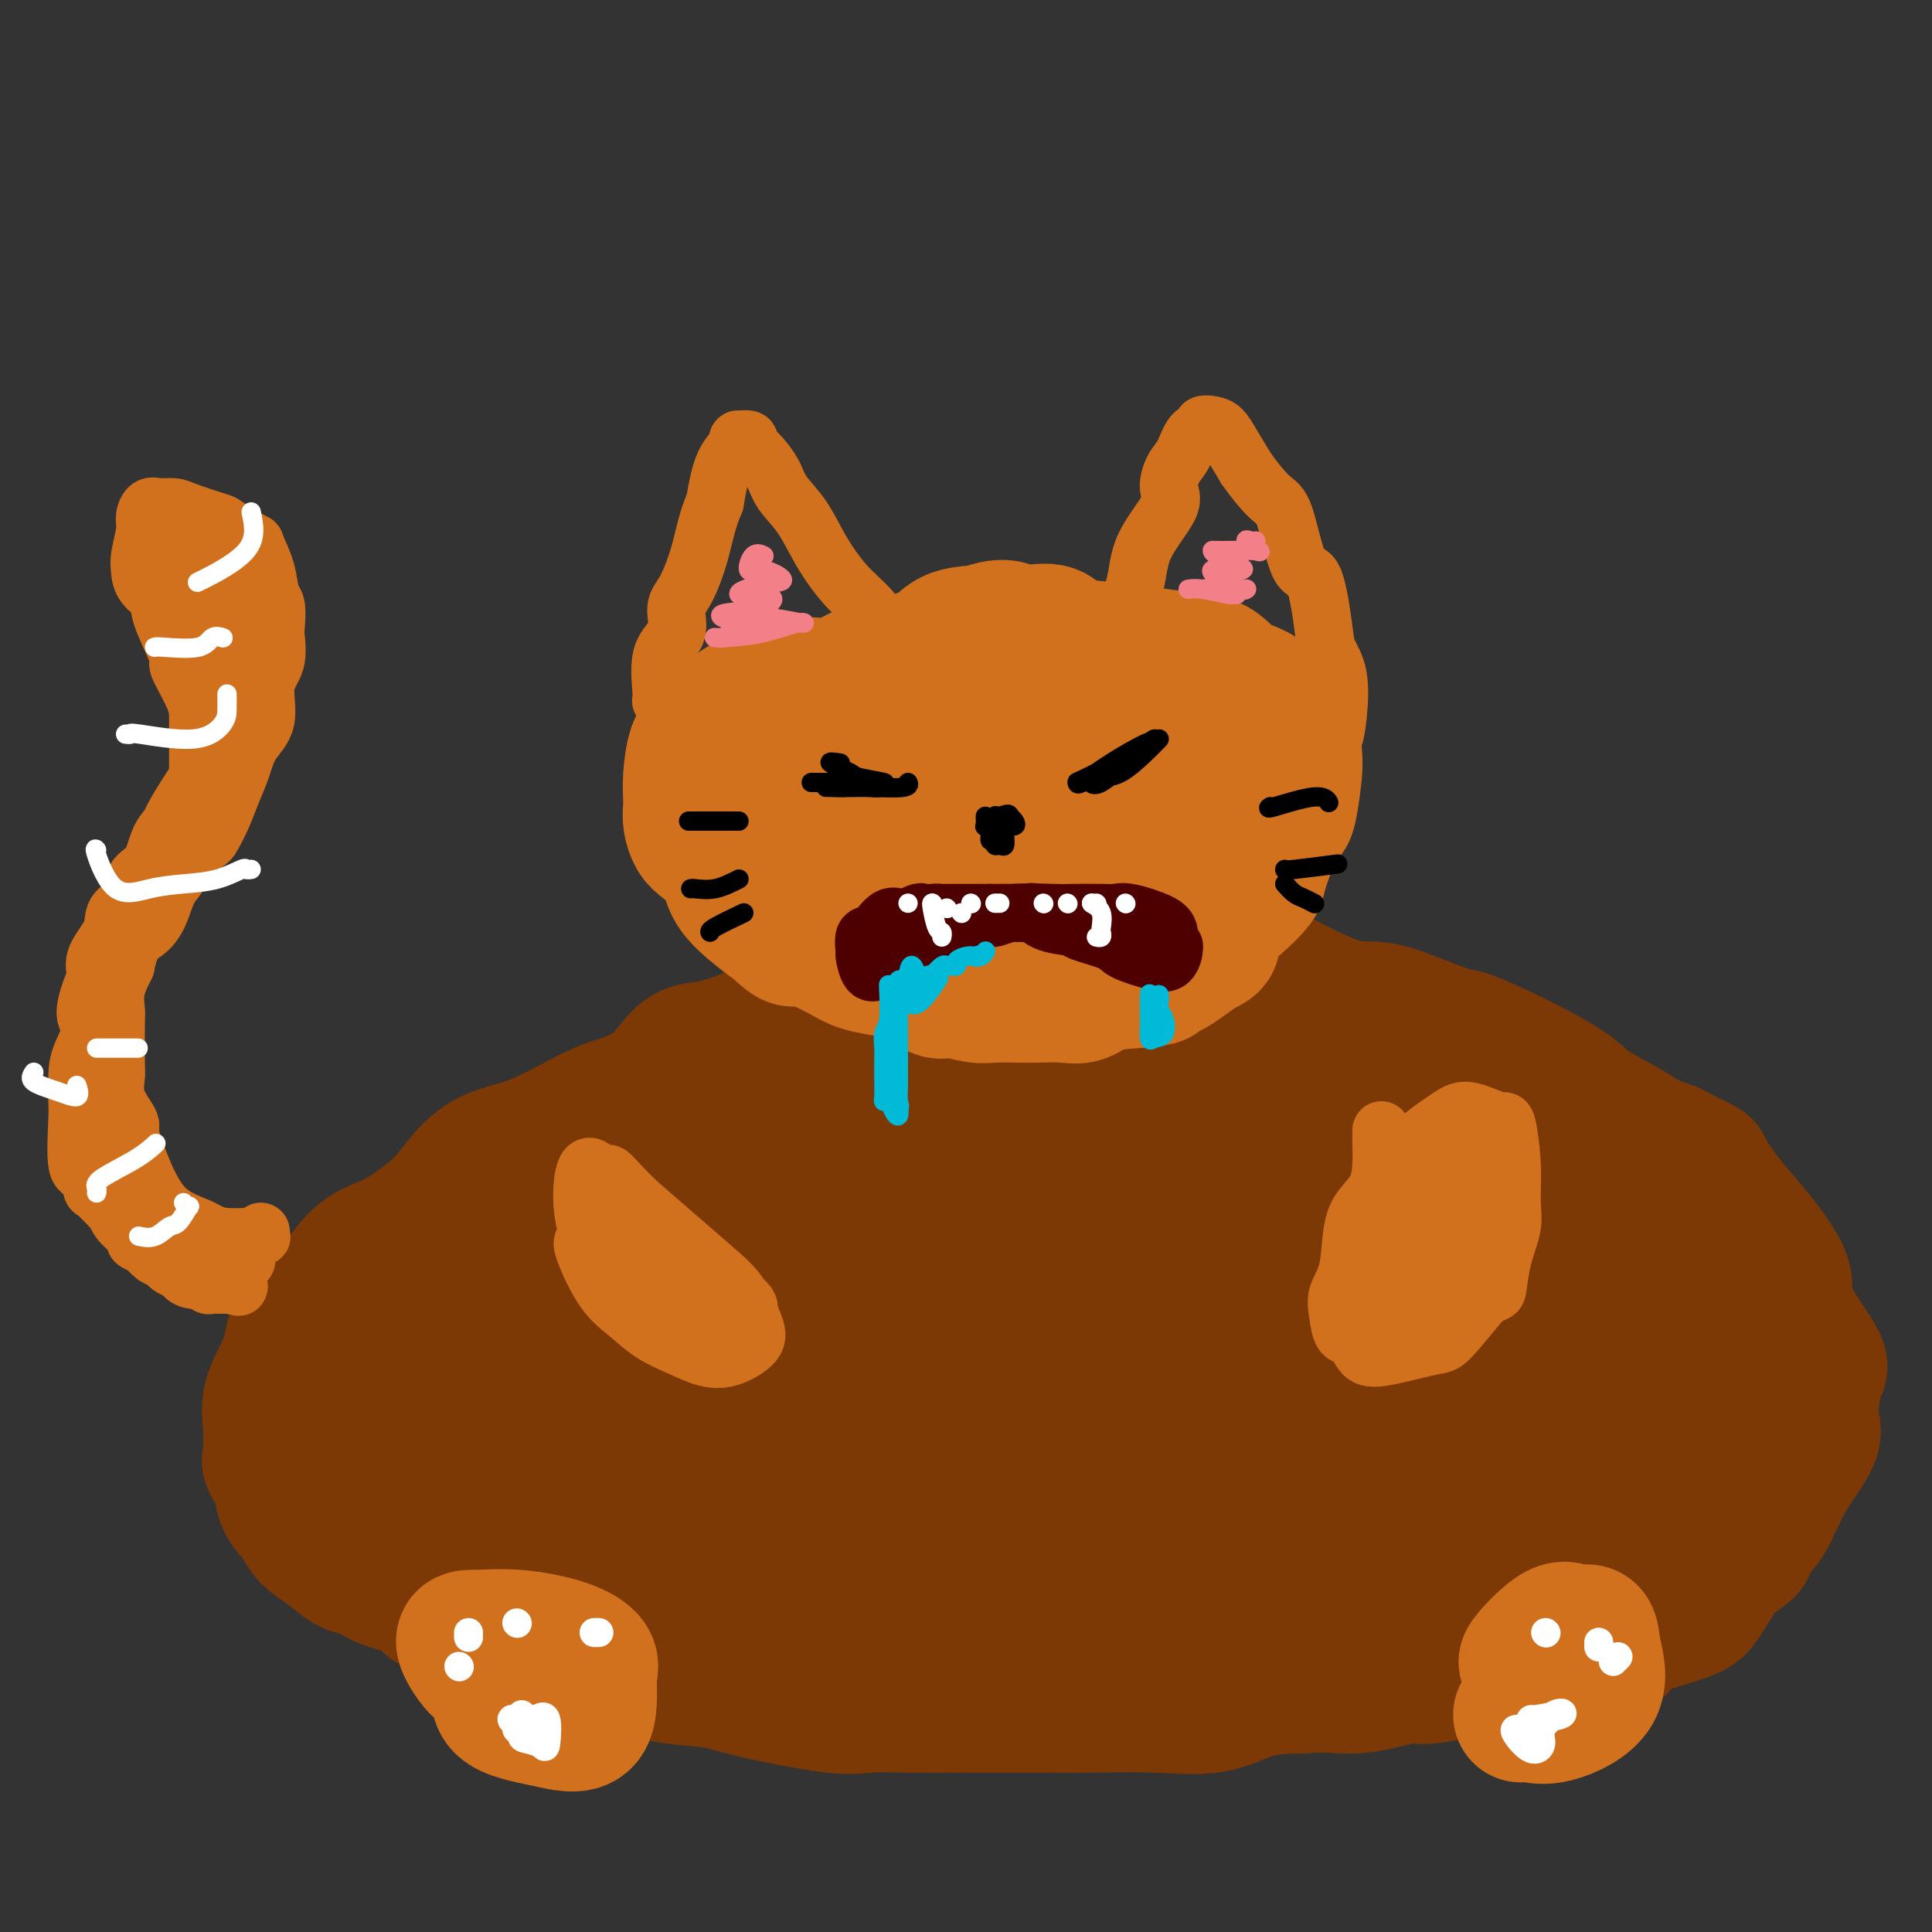 <svg viewBox='0 0 400 400' version='1.1' xmlns='http://www.w3.org/2000/svg' xmlns:xlink='http://www.w3.org/1999/xlink'><rect x="0" y="0" width="400" height="400" fill="#333333" stroke="none"/><g fill='none' stroke='rgb(124,56,5)' stroke-width='28' stroke-linecap='round' stroke-linejoin='round'><path d='M171,211c-0.297,0.061 -0.594,0.122 -1,0c-0.406,-0.122 -0.920,-0.427 -2,0c-1.080,0.427 -2.726,1.585 -4,2c-1.274,0.415 -2.177,0.086 -4,1c-1.823,0.914 -4.567,3.072 -6,4c-1.433,0.928 -1.555,0.627 -3,1c-1.445,0.373 -4.211,1.421 -6,3c-1.789,1.579 -2.599,3.689 -4,5c-1.401,1.311 -3.393,1.822 -5,3c-1.607,1.178 -2.828,3.025 -4,5c-1.172,1.975 -2.295,4.080 -4,6c-1.705,1.920 -3.992,3.654 -6,5c-2.008,1.346 -3.737,2.303 -5,3c-1.263,0.697 -2.060,1.135 -3,2c-0.940,0.865 -2.022,2.156 -3,3c-0.978,0.844 -1.851,1.241 -3,2c-1.149,0.759 -2.575,1.879 -4,3'/><path d='M104,259c-4.539,3.604 -3.885,3.613 -4,4c-0.115,0.387 -0.998,1.153 -2,2c-1.002,0.847 -2.124,1.776 -3,3c-0.876,1.224 -1.505,2.744 -2,4c-0.495,1.256 -0.854,2.249 -2,4c-1.146,1.751 -3.078,4.260 -4,6c-0.922,1.740 -0.836,2.711 -1,4c-0.164,1.289 -0.580,2.895 -1,4c-0.420,1.105 -0.845,1.707 -1,3c-0.155,1.293 -0.042,3.276 0,5c0.042,1.724 0.011,3.188 0,4c-0.011,0.812 -0.003,0.970 0,2c0.003,1.030 0.001,2.931 0,5c-0.001,2.069 -0.000,4.305 0,6c0.000,1.695 0.000,2.847 0,4'/><path d='M84,319c-0.593,5.881 -0.576,2.084 0,1c0.576,-1.084 1.713,0.546 2,2c0.287,1.454 -0.274,2.732 0,3c0.274,0.268 1.384,-0.476 2,0c0.616,0.476 0.737,2.170 2,3c1.263,0.830 3.666,0.796 5,1c1.334,0.204 1.599,0.647 2,1c0.401,0.353 0.938,0.618 2,1c1.062,0.382 2.650,0.883 4,1c1.350,0.117 2.463,-0.151 4,0c1.537,0.151 3.498,0.720 6,2c2.502,1.280 5.543,3.271 8,4c2.457,0.729 4.329,0.195 7,0c2.671,-0.195 6.142,-0.053 9,0c2.858,0.053 5.102,0.015 8,0c2.898,-0.015 6.449,-0.008 10,0'/><path d='M155,338c6.547,0.006 5.914,0.022 8,0c2.086,-0.022 6.890,-0.083 11,0c4.110,0.083 7.526,0.310 12,0c4.474,-0.310 10.005,-1.155 15,-1c4.995,0.155 9.455,1.312 16,1c6.545,-0.312 15.174,-2.091 20,-3c4.826,-0.909 5.850,-0.947 8,-1c2.150,-0.053 5.427,-0.119 8,0c2.573,0.119 4.442,0.424 9,0c4.558,-0.424 11.804,-1.576 16,-2c4.196,-0.424 5.342,-0.121 7,0c1.658,0.121 3.829,0.061 6,0'/><path d='M291,332c11.996,-0.806 4.986,0.178 5,0c0.014,-0.178 7.052,-1.519 11,-2c3.948,-0.481 4.806,-0.102 6,0c1.194,0.102 2.722,-0.075 4,0c1.278,0.075 2.304,0.400 5,0c2.696,-0.400 7.062,-1.526 11,-2c3.938,-0.474 7.446,-0.295 9,0c1.554,0.295 1.152,0.706 3,0c1.848,-0.706 5.945,-2.528 8,-3c2.055,-0.472 2.067,0.405 3,0c0.933,-0.405 2.788,-2.091 4,-3c1.212,-0.909 1.781,-1.039 2,-2c0.219,-0.961 0.090,-2.752 0,-4c-0.090,-1.248 -0.140,-1.951 0,-4c0.140,-2.049 0.468,-5.442 1,-8c0.532,-2.558 1.266,-4.279 2,-6'/><path d='M365,298c0.435,-4.059 0.024,-3.205 0,-4c-0.024,-0.795 0.340,-3.238 0,-5c-0.340,-1.762 -1.382,-2.843 -2,-4c-0.618,-1.157 -0.811,-2.390 -1,-4c-0.189,-1.610 -0.374,-3.595 -1,-5c-0.626,-1.405 -1.694,-2.228 -3,-4c-1.306,-1.772 -2.851,-4.493 -4,-6c-1.149,-1.507 -1.902,-1.799 -2,-3c-0.098,-1.201 0.460,-3.312 -1,-5c-1.460,-1.688 -4.937,-2.953 -7,-5c-2.063,-2.047 -2.713,-4.877 -4,-6c-1.287,-1.123 -3.211,-0.538 -5,-1c-1.789,-0.462 -3.443,-1.971 -4,-3c-0.557,-1.029 -0.016,-1.580 -1,-2c-0.984,-0.420 -3.492,-0.710 -6,-1'/><path d='M324,240c-3.023,-1.401 -2.581,-1.402 -3,-2c-0.419,-0.598 -1.700,-1.791 -3,-2c-1.300,-0.209 -2.619,0.568 -5,0c-2.381,-0.568 -5.824,-2.479 -7,-3c-1.176,-0.521 -0.085,0.348 -2,0c-1.915,-0.348 -6.836,-1.913 -9,-3c-2.164,-1.087 -1.570,-1.695 -2,-2c-0.430,-0.305 -1.884,-0.305 -4,-1c-2.116,-0.695 -4.896,-2.084 -7,-3c-2.104,-0.916 -3.533,-1.359 -5,-2c-1.467,-0.641 -2.972,-1.480 -5,-3c-2.028,-1.520 -4.579,-3.720 -7,-6c-2.421,-2.280 -4.710,-4.640 -7,-7'/><path d='M258,206c-4.723,-3.474 -7.029,-4.160 -10,-6c-2.971,-1.840 -6.606,-4.833 -9,-6c-2.394,-1.167 -3.546,-0.509 -5,-1c-1.454,-0.491 -3.212,-2.132 -5,-3c-1.788,-0.868 -3.608,-0.965 -5,-1c-1.392,-0.035 -2.356,-0.010 -4,0c-1.644,0.010 -3.967,0.003 -6,0c-2.033,-0.003 -3.774,-0.004 -5,0c-1.226,0.004 -1.936,0.012 -3,0c-1.064,-0.012 -2.481,-0.044 -4,0c-1.519,0.044 -3.140,0.166 -5,0c-1.860,-0.166 -3.960,-0.619 -6,0c-2.040,0.619 -4.020,2.309 -6,4'/><path d='M185,193c-1.823,1.502 -3.382,3.256 -5,5c-1.618,1.744 -3.295,3.477 -5,5c-1.705,1.523 -3.439,2.836 -5,4c-1.561,1.164 -2.950,2.179 -5,3c-2.050,0.821 -4.763,1.449 -6,2c-1.237,0.551 -0.999,1.024 -3,2c-2.001,0.976 -6.243,2.456 -9,3c-2.757,0.544 -4.031,0.153 -6,2c-1.969,1.847 -4.632,5.932 -8,10c-3.368,4.068 -7.440,8.117 -10,10c-2.560,1.883 -3.609,1.598 -5,3c-1.391,1.402 -3.126,4.489 -5,7c-1.874,2.511 -3.889,4.445 -6,7c-2.111,2.555 -4.317,5.730 -6,7c-1.683,1.270 -2.841,0.635 -4,0'/><path d='M97,263c-1.728,1.995 -4.048,6.984 -6,10c-1.952,3.016 -3.535,4.059 -5,5c-1.465,0.941 -2.810,1.780 -4,3c-1.190,1.220 -2.224,2.820 -3,5c-0.776,2.180 -1.294,4.938 -2,6c-0.706,1.062 -1.601,0.426 -3,3c-1.399,2.574 -3.303,8.358 -1,14c2.303,5.642 8.813,11.141 13,14c4.187,2.859 6.050,3.077 8,4c1.950,0.923 3.986,2.549 6,4c2.014,1.451 4.007,2.725 6,4'/><path d='M106,335c4.124,2.218 4.434,1.762 8,3c3.566,1.238 10.389,4.171 15,6c4.611,1.829 7.011,2.553 10,3c2.989,0.447 6.569,0.617 9,1c2.431,0.383 3.714,0.978 8,2c4.286,1.022 11.574,2.470 16,3c4.426,0.530 5.990,0.142 8,0c2.010,-0.142 4.465,-0.039 8,0c3.535,0.039 8.151,0.013 13,0c4.849,-0.013 9.931,-0.014 14,0c4.069,0.014 7.126,0.042 11,0c3.874,-0.042 8.564,-0.156 13,0c4.436,0.156 8.617,0.580 12,0c3.383,-0.580 5.966,-2.166 9,-3c3.034,-0.834 6.517,-0.917 10,-1'/><path d='M270,349c4.860,-0.489 7.510,0.290 11,0c3.490,-0.290 7.819,-1.649 10,-2c2.181,-0.351 2.214,0.304 5,0c2.786,-0.304 8.324,-1.569 12,-2c3.676,-0.431 5.488,-0.030 8,0c2.512,0.030 5.723,-0.312 8,-1c2.277,-0.688 3.618,-1.721 5,-2c1.382,-0.279 2.804,0.195 4,0c1.196,-0.195 2.165,-1.060 3,-2c0.835,-0.940 1.535,-1.954 4,-3c2.465,-1.046 6.694,-2.123 9,-3c2.306,-0.877 2.690,-1.555 3,-2c0.310,-0.445 0.545,-0.658 2,-3c1.455,-2.342 4.130,-6.812 5,-11c0.870,-4.188 -0.065,-8.094 -1,-12'/><path d='M358,306c0.142,-3.395 0.999,-5.881 1,-8c0.001,-2.119 -0.852,-3.870 -2,-6c-1.148,-2.130 -2.591,-4.639 -4,-7c-1.409,-2.361 -2.783,-4.573 -5,-7c-2.217,-2.427 -5.277,-5.069 -8,-8c-2.723,-2.931 -5.109,-6.149 -9,-9c-3.891,-2.851 -9.286,-5.333 -14,-7c-4.714,-1.667 -8.747,-2.520 -11,-3c-2.253,-0.480 -2.726,-0.588 -5,-2c-2.274,-1.412 -6.349,-4.127 -10,-6c-3.651,-1.873 -6.879,-2.905 -10,-4c-3.121,-1.095 -6.136,-2.252 -9,-3c-2.864,-0.748 -5.579,-1.086 -9,-3c-3.421,-1.914 -7.549,-5.404 -11,-8c-3.451,-2.596 -6.226,-4.298 -9,-6'/><path d='M243,219c-4.800,-3.012 -6.801,-3.543 -8,-4c-1.199,-0.457 -1.596,-0.839 -4,-1c-2.404,-0.161 -6.813,-0.101 -10,0c-3.187,0.101 -5.150,0.243 -7,0c-1.850,-0.243 -3.585,-0.870 -8,1c-4.415,1.870 -11.510,6.238 -16,9c-4.490,2.762 -6.376,3.920 -8,5c-1.624,1.080 -2.986,2.083 -8,7c-5.014,4.917 -13.680,13.750 -19,19c-5.320,5.250 -7.293,6.918 -11,8c-3.707,1.082 -9.148,1.579 -13,3c-3.852,1.421 -6.114,3.767 -9,6c-2.886,2.233 -6.396,4.352 -9,7c-2.604,2.648 -4.302,5.824 -6,9'/><path d='M107,288c-2.937,3.661 -2.778,4.815 -3,6c-0.222,1.185 -0.825,2.402 -1,4c-0.175,1.598 0.079,3.576 0,5c-0.079,1.424 -0.490,2.293 0,4c0.490,1.707 1.882,4.253 8,6c6.118,1.747 16.961,2.695 25,3c8.039,0.305 13.275,-0.034 21,-1c7.725,-0.966 17.939,-2.558 28,-3c10.061,-0.442 19.968,0.267 27,0c7.032,-0.267 11.190,-1.508 17,-2c5.810,-0.492 13.272,-0.234 20,0c6.728,0.234 12.721,0.444 19,0c6.279,-0.444 12.844,-1.543 18,-2c5.156,-0.457 8.902,-0.274 15,-1c6.098,-0.726 14.549,-2.363 23,-4'/><path d='M324,303c11.632,-1.305 12.711,-1.068 15,-1c2.289,0.068 5.787,-0.032 8,0c2.213,0.032 3.139,0.198 4,0c0.861,-0.198 1.656,-0.758 2,-2c0.344,-1.242 0.236,-3.164 -1,-6c-1.236,-2.836 -3.598,-6.587 -6,-11c-2.402,-4.413 -4.842,-9.490 -8,-14c-3.158,-4.510 -7.035,-8.454 -10,-11c-2.965,-2.546 -5.018,-3.695 -11,-6c-5.982,-2.305 -15.893,-5.768 -25,-9c-9.107,-3.232 -17.411,-6.235 -25,-8c-7.589,-1.765 -14.462,-2.293 -22,-3c-7.538,-0.707 -15.742,-1.591 -21,-2c-5.258,-0.409 -7.569,-0.341 -11,0c-3.431,0.341 -7.980,0.955 -12,1c-4.020,0.045 -7.510,-0.477 -11,-1'/><path d='M190,230c-13.211,-0.866 -7.740,-0.530 -8,0c-0.260,0.530 -6.251,1.255 -10,3c-3.749,1.745 -5.256,4.509 -8,7c-2.744,2.491 -6.724,4.709 -11,8c-4.276,3.291 -8.849,7.654 -12,11c-3.151,3.346 -4.879,5.675 -6,8c-1.121,2.325 -1.636,4.645 -2,7c-0.364,2.355 -0.579,4.745 -1,7c-0.421,2.255 -1.049,4.376 -2,6c-0.951,1.624 -2.224,2.750 -3,4c-0.776,1.250 -1.053,2.625 0,3c1.053,0.375 3.437,-0.250 4,0c0.563,0.250 -0.694,1.376 2,2c2.694,0.624 9.341,0.745 18,0c8.659,-0.745 19.331,-2.356 31,-3c11.669,-0.644 24.334,-0.322 37,0'/><path d='M219,293c17.749,-0.366 16.120,-0.783 23,-2c6.880,-1.217 22.269,-3.236 34,-4c11.731,-0.764 19.805,-0.273 25,0c5.195,0.273 7.512,0.326 10,0c2.488,-0.326 5.147,-1.033 8,-2c2.853,-0.967 5.900,-2.195 7,-3c1.100,-0.805 0.252,-1.187 0,-2c-0.252,-0.813 0.093,-2.058 0,-4c-0.093,-1.942 -0.622,-4.582 -6,-6c-5.378,-1.418 -15.605,-1.614 -26,-3c-10.395,-1.386 -20.960,-3.963 -36,-6c-15.040,-2.037 -34.557,-3.536 -47,-2c-12.443,1.536 -17.812,6.106 -23,9c-5.188,2.894 -10.197,4.113 -16,6c-5.803,1.887 -12.402,4.444 -19,7'/><path d='M153,281c-11.383,3.842 -10.840,2.449 -11,2c-0.160,-0.449 -1.024,0.048 -2,0c-0.976,-0.048 -2.064,-0.641 -4,0c-1.936,0.641 -4.719,2.515 3,-1c7.719,-3.515 25.941,-12.418 35,-17c9.059,-4.582 8.954,-4.843 20,-4c11.046,0.843 33.241,2.789 45,7c11.759,4.211 13.082,10.686 14,13c0.918,2.314 1.431,0.465 3,0c1.569,-0.465 4.194,0.453 3,0c-1.194,-0.453 -6.206,-2.276 -8,-3c-1.794,-0.724 -0.370,-0.350 -2,-1c-1.630,-0.650 -6.315,-2.325 -11,-4'/><path d='M238,273c-8.564,-1.564 -19.474,-1.474 -29,-3c-9.526,-1.526 -17.666,-4.670 -22,-6c-4.334,-1.330 -4.860,-0.848 -5,-2c-0.140,-1.152 0.106,-3.940 0,-7c-0.106,-3.060 -0.565,-6.393 6,-11c6.565,-4.607 20.155,-10.487 29,-12c8.845,-1.513 12.944,1.340 15,3c2.056,1.660 2.070,2.126 2,5c-0.070,2.874 -0.222,8.157 -1,12c-0.778,3.843 -2.181,6.247 -9,3c-6.819,-3.247 -19.054,-12.146 -26,-19c-6.946,-6.854 -8.604,-11.662 -9,-15c-0.396,-3.338 0.470,-5.206 3,-7c2.530,-1.794 6.723,-3.512 13,-2c6.277,1.512 14.639,6.256 23,11'/><path d='M228,223c4.036,4.609 2.624,10.632 2,14c-0.624,3.368 -0.462,4.080 -2,4c-1.538,-0.080 -4.776,-0.951 -9,-5c-4.224,-4.049 -9.433,-11.277 -12,-17c-2.567,-5.723 -2.492,-9.941 -2,-12c0.492,-2.059 1.400,-1.960 3,-5c1.600,-3.040 3.892,-9.221 5,-12c1.108,-2.779 1.034,-2.158 1,-2c-0.034,0.158 -0.026,-0.146 1,0c1.026,0.146 3.071,0.744 5,1c1.929,0.256 3.744,0.171 5,0c1.256,-0.171 1.955,-0.427 4,0c2.045,0.427 5.435,1.538 7,2c1.565,0.462 1.304,0.275 3,1c1.696,0.725 5.348,2.363 9,4'/><path d='M248,196c3.981,1.294 4.432,1.030 5,1c0.568,-0.030 1.252,0.173 3,1c1.748,0.827 4.561,2.279 6,3c1.439,0.721 1.506,0.712 4,2c2.494,1.288 7.416,3.873 11,5c3.584,1.127 5.832,0.795 8,1c2.168,0.205 4.258,0.946 7,2c2.742,1.054 6.138,2.420 8,3c1.862,0.580 2.192,0.374 4,1c1.808,0.626 5.094,2.083 9,4c3.906,1.917 8.431,4.296 11,6c2.569,1.704 3.184,2.735 5,4c1.816,1.265 4.835,2.764 7,4c2.165,1.236 3.476,2.210 5,3c1.524,0.790 3.262,1.395 5,2'/><path d='M346,238c7.890,4.159 6.616,3.057 7,4c0.384,0.943 2.426,3.931 4,6c1.574,2.069 2.678,3.220 5,6c2.322,2.780 5.861,7.188 7,10c1.139,2.812 -0.121,4.026 1,7c1.121,2.974 4.625,7.706 6,10c1.375,2.294 0.623,2.150 0,4c-0.623,1.850 -1.116,5.693 -1,8c0.116,2.307 0.841,3.079 0,5c-0.841,1.921 -3.250,4.990 -5,8c-1.750,3.010 -2.842,5.961 -4,8c-1.158,2.039 -2.383,3.165 -5,5c-2.617,1.835 -6.628,4.379 -9,6c-2.372,1.621 -3.106,2.320 -8,4c-4.894,1.680 -13.947,4.340 -23,7'/><path d='M321,336c-6.325,2.365 -10.637,4.777 -30,2c-19.363,-2.777 -53.777,-10.744 -72,-16c-18.223,-5.256 -20.256,-7.801 -22,-11c-1.744,-3.199 -3.200,-7.054 -4,-9c-0.800,-1.946 -0.943,-1.985 -1,-2c-0.057,-0.015 -0.029,-0.008 0,0'/><path d='M180,202c-1.046,0.058 -2.091,0.116 -3,0c-0.909,-0.116 -1.680,-0.406 -3,0c-1.320,0.406 -3.189,1.508 -6,4c-2.811,2.492 -6.563,6.373 -11,9c-4.437,2.627 -9.560,4.001 -14,6c-4.440,1.999 -8.196,4.623 -11,6c-2.804,1.377 -4.656,1.508 -8,3c-3.344,1.492 -8.179,4.346 -12,6c-3.821,1.654 -6.628,2.109 -9,3c-2.372,0.891 -4.311,2.217 -6,4c-1.689,1.783 -3.129,4.022 -5,6c-1.871,1.978 -4.171,3.695 -6,5c-1.829,1.305 -3.185,2.197 -5,3c-1.815,0.803 -4.090,1.515 -6,3c-1.910,1.485 -3.455,3.742 -5,6'/><path d='M70,266c-5.794,5.208 -3.781,4.728 -4,5c-0.219,0.272 -2.672,1.298 -4,3c-1.328,1.702 -1.532,4.082 -2,6c-0.468,1.918 -1.199,3.376 -2,5c-0.801,1.624 -1.671,3.414 -2,5c-0.329,1.586 -0.115,2.969 0,5c0.115,2.031 0.132,4.711 0,6c-0.132,1.289 -0.413,1.188 0,2c0.413,0.812 1.520,2.538 2,4c0.480,1.462 0.334,2.662 1,4c0.666,1.338 2.144,2.816 3,4c0.856,1.184 1.088,2.074 2,3c0.912,0.926 2.502,1.887 4,3c1.498,1.113 2.903,2.376 4,3c1.097,0.624 1.885,0.607 3,1c1.115,0.393 2.558,1.197 4,2'/><path d='M79,327c3.722,1.647 5.528,1.264 7,2c1.472,0.736 2.611,2.589 3,3c0.389,0.411 0.027,-0.621 3,0c2.973,0.621 9.280,2.895 12,4c2.720,1.105 1.853,1.042 5,2c3.147,0.958 10.307,2.937 14,3c3.693,0.063 3.917,-1.791 4,-3c0.083,-1.209 0.024,-1.774 0,-2c-0.024,-0.226 -0.012,-0.113 0,0'/></g>
<g fill='none' stroke='rgb(210,113,29)' stroke-width='28' stroke-linecap='round' stroke-linejoin='round'><path d='M171,142c-0.087,0.055 -0.174,0.110 -1,0c-0.826,-0.110 -2.391,-0.385 -4,0c-1.609,0.385 -3.261,1.430 -5,2c-1.739,0.570 -3.566,0.665 -5,1c-1.434,0.335 -2.475,0.909 -4,2c-1.525,1.091 -3.533,2.700 -5,4c-1.467,1.300 -2.394,2.290 -3,4c-0.606,1.710 -0.892,4.139 -1,6c-0.108,1.861 -0.039,3.155 0,4c0.039,0.845 0.049,1.243 0,2c-0.049,0.757 -0.157,1.874 0,3c0.157,1.126 0.579,2.262 1,3c0.421,0.738 0.839,1.079 2,2c1.161,0.921 3.064,2.422 4,4c0.936,1.578 0.906,3.233 2,5c1.094,1.767 3.313,3.648 5,5c1.687,1.352 2.844,2.176 4,3'/><path d='M161,192c3.378,3.373 3.323,2.306 4,2c0.677,-0.306 2.086,0.150 4,1c1.914,0.850 4.334,2.093 6,3c1.666,0.907 2.578,1.476 5,2c2.422,0.524 6.355,1.002 9,2c2.645,0.998 4.003,2.516 5,3c0.997,0.484 1.633,-0.066 3,0c1.367,0.066 3.464,0.749 5,1c1.536,0.251 2.511,0.069 4,0c1.489,-0.069 3.491,-0.025 5,0c1.509,0.025 2.526,0.032 4,0c1.474,-0.032 3.405,-0.101 5,0c1.595,0.101 2.852,0.373 4,0c1.148,-0.373 2.185,-1.392 4,-2c1.815,-0.608 4.407,-0.804 7,-1'/><path d='M235,203c7.150,-0.534 4.525,-0.868 4,-1c-0.525,-0.132 1.051,-0.061 3,-1c1.949,-0.939 4.270,-2.889 6,-4c1.730,-1.111 2.867,-1.384 3,-2c0.133,-0.616 -0.740,-1.576 0,-3c0.740,-1.424 3.091,-3.313 5,-5c1.909,-1.687 3.376,-3.171 4,-4c0.624,-0.829 0.406,-1.002 1,-3c0.594,-1.998 2.002,-5.821 3,-8c0.998,-2.179 1.587,-2.714 2,-3c0.413,-0.286 0.649,-0.322 1,-2c0.351,-1.678 0.816,-4.996 1,-7c0.184,-2.004 0.088,-2.693 0,-4c-0.088,-1.307 -0.168,-3.230 -1,-5c-0.832,-1.770 -2.416,-3.385 -4,-5'/><path d='M263,146c-1.925,-2.919 -4.238,-3.216 -6,-4c-1.762,-0.784 -2.972,-2.056 -4,-3c-1.028,-0.944 -1.875,-1.559 -4,-2c-2.125,-0.441 -5.528,-0.708 -8,-1c-2.472,-0.292 -4.013,-0.609 -7,-1c-2.987,-0.391 -7.421,-0.857 -11,-1c-3.579,-0.143 -6.302,0.037 -8,0c-1.698,-0.037 -2.370,-0.292 -5,0c-2.630,0.292 -7.219,1.132 -11,2c-3.781,0.868 -6.754,1.765 -9,2c-2.246,0.235 -3.765,-0.191 -6,0c-2.235,0.191 -5.187,1.000 -7,2c-1.813,1.000 -2.488,2.192 -4,4c-1.512,1.808 -3.861,4.231 -5,6c-1.139,1.769 -1.070,2.885 -1,4'/><path d='M167,154c-1.785,3.335 -1.246,4.671 -1,6c0.246,1.329 0.201,2.651 0,4c-0.201,1.349 -0.556,2.726 0,4c0.556,1.274 2.023,2.444 3,4c0.977,1.556 1.464,3.497 6,5c4.536,1.503 13.122,2.569 18,3c4.878,0.431 6.047,0.228 9,0c2.953,-0.228 7.688,-0.481 13,-1c5.312,-0.519 11.199,-1.305 15,-3c3.801,-1.695 5.516,-4.298 7,-6c1.484,-1.702 2.737,-2.503 4,-4c1.263,-1.497 2.537,-3.688 3,-6c0.463,-2.312 0.114,-4.743 0,-6c-0.114,-1.257 0.008,-1.338 0,-2c-0.008,-0.662 -0.145,-1.903 -3,-3c-2.855,-1.097 -8.427,-2.048 -14,-3'/><path d='M227,146c-4.127,-0.446 -7.446,-0.061 -11,0c-3.554,0.061 -7.343,-0.203 -10,0c-2.657,0.203 -4.181,0.874 -6,2c-1.819,1.126 -3.931,2.707 -6,5c-2.069,2.293 -4.093,5.296 -6,8c-1.907,2.704 -3.695,5.108 -2,6c1.695,0.892 6.873,0.272 12,0c5.127,-0.272 10.204,-0.196 13,-1c2.796,-0.804 3.311,-2.486 4,-4c0.689,-1.514 1.552,-2.858 2,-4c0.448,-1.142 0.483,-2.082 0,-3c-0.483,-0.918 -1.483,-1.815 -2,-2c-0.517,-0.185 -0.551,0.342 -2,0c-1.449,-0.342 -4.313,-1.554 -6,-2c-1.687,-0.446 -2.196,-0.128 -3,0c-0.804,0.128 -1.902,0.064 -3,0'/><path d='M201,151c-3.069,-0.370 -3.742,-0.294 -5,0c-1.258,0.294 -3.102,0.807 -4,1c-0.898,0.193 -0.850,0.066 -2,0c-1.150,-0.066 -3.498,-0.070 -5,0c-1.502,0.070 -2.158,0.215 -4,0c-1.842,-0.215 -4.870,-0.792 -6,-1c-1.130,-0.208 -0.361,-0.049 0,0c0.361,0.049 0.314,-0.011 0,-1c-0.314,-0.989 -0.895,-2.907 0,-4c0.895,-1.093 3.266,-1.361 5,-2c1.734,-0.639 2.832,-1.649 4,-3c1.168,-1.351 2.406,-3.042 4,-4c1.594,-0.958 3.545,-1.181 5,-2c1.455,-0.819 2.416,-2.234 4,-3c1.584,-0.766 3.792,-0.883 6,-1'/><path d='M203,131c5.755,-2.244 6.141,-0.353 8,0c1.859,0.353 5.189,-0.833 7,0c1.811,0.833 2.103,3.686 3,5c0.897,1.314 2.399,1.090 3,1c0.601,-0.090 0.300,-0.045 0,0'/></g>
<g fill='none' stroke='rgb(210,113,29)' stroke-width='12' stroke-linecap='round' stroke-linejoin='round'><path d='M185,131c-0.369,0.021 -0.738,0.041 -1,0c-0.262,-0.041 -0.418,-0.145 -1,-1c-0.582,-0.855 -1.592,-2.462 -3,-4c-1.408,-1.538 -3.216,-3.008 -5,-5c-1.784,-1.992 -3.545,-4.505 -5,-7c-1.455,-2.495 -2.604,-4.973 -4,-7c-1.396,-2.027 -3.037,-3.605 -4,-5c-0.963,-1.395 -1.246,-2.608 -2,-4c-0.754,-1.392 -1.978,-2.962 -3,-4c-1.022,-1.038 -1.840,-1.545 -2,-2c-0.160,-0.455 0.340,-0.859 0,-1c-0.340,-0.141 -1.519,-0.018 -2,0c-0.481,0.018 -0.263,-0.067 0,0c0.263,0.067 0.571,0.287 0,1c-0.571,0.713 -2.020,1.918 -3,4c-0.980,2.082 -1.490,5.041 -2,8'/><path d='M148,104c-1.616,3.683 -2.157,6.889 -3,10c-0.843,3.111 -1.987,6.127 -3,8c-1.013,1.873 -1.895,2.602 -2,4c-0.105,1.398 0.568,3.466 0,5c-0.568,1.534 -2.375,2.536 -3,5c-0.625,2.464 -0.066,6.391 0,8c0.066,1.609 -0.360,0.900 0,1c0.360,0.100 1.505,1.007 2,2c0.495,0.993 0.339,2.070 0,2c-0.339,-0.070 -0.860,-1.288 0,-2c0.860,-0.712 3.103,-0.918 4,-1c0.897,-0.082 0.449,-0.041 0,0'/><path d='M229,127c0.948,0.495 1.896,0.990 3,0c1.104,-0.990 2.365,-3.466 3,-6c0.635,-2.534 0.646,-5.128 2,-8c1.354,-2.872 4.053,-6.024 5,-8c0.947,-1.976 0.143,-2.777 0,-4c-0.143,-1.223 0.377,-2.867 1,-4c0.623,-1.133 1.350,-1.754 2,-3c0.650,-1.246 1.224,-3.117 2,-4c0.776,-0.883 1.754,-0.779 2,-1c0.246,-0.221 -0.241,-0.766 0,-1c0.241,-0.234 1.209,-0.155 2,0c0.791,0.155 1.405,0.388 2,1c0.595,0.612 1.170,1.603 2,3c0.830,1.397 1.915,3.198 3,5'/><path d='M258,97c1.762,2.514 3.666,4.798 5,6c1.334,1.202 2.096,1.321 3,4c0.904,2.679 1.948,7.917 3,10c1.052,2.083 2.111,1.010 3,3c0.889,1.990 1.609,7.042 2,10c0.391,2.958 0.455,3.821 1,5c0.545,1.179 1.572,2.673 2,5c0.428,2.327 0.258,5.485 0,8c-0.258,2.515 -0.605,4.385 -1,5c-0.395,0.615 -0.837,-0.027 -1,0c-0.163,0.027 -0.047,0.722 0,1c0.047,0.278 0.023,0.139 0,0'/><path d='M121,257c-0.331,0.064 -0.662,0.128 0,2c0.662,1.872 2.318,5.552 4,8c1.682,2.448 3.389,3.663 5,5c1.611,1.337 3.126,2.794 5,4c1.874,1.206 4.108,2.159 6,3c1.892,0.841 3.441,1.569 5,2c1.559,0.431 3.128,0.566 5,0c1.872,-0.566 4.046,-1.831 5,-3c0.954,-1.169 0.689,-2.241 0,-4c-0.689,-1.759 -1.801,-4.204 -3,-6c-1.199,-1.796 -2.485,-2.942 -6,-6c-3.515,-3.058 -9.257,-8.029 -15,-13'/><path d='M132,249c-4.530,-4.359 -5.355,-5.756 -6,-6c-0.645,-0.244 -1.108,0.667 -2,0c-0.892,-0.667 -2.211,-2.911 -3,0c-0.789,2.911 -1.049,10.975 3,17c4.049,6.025 12.406,10.009 16,12c3.594,1.991 2.425,1.990 3,2c0.575,0.010 2.895,0.031 4,0c1.105,-0.031 0.995,-0.116 1,0c0.005,0.116 0.126,0.432 -1,0c-1.126,-0.432 -3.498,-1.611 -6,-3c-2.502,-1.389 -5.135,-2.989 -7,-5c-1.865,-2.011 -2.961,-4.432 -4,-6c-1.039,-1.568 -2.019,-2.284 -3,-3'/><path d='M127,257c-3.164,-3.119 -1.073,-2.416 0,-2c1.073,0.416 1.128,0.543 4,2c2.872,1.457 8.561,4.242 14,7c5.439,2.758 10.630,5.489 10,7c-0.630,1.511 -7.080,1.803 -11,1c-3.920,-0.803 -5.310,-2.701 -7,-5c-1.690,-2.299 -3.679,-4.998 -5,-7c-1.321,-2.002 -1.973,-3.307 -3,-4c-1.027,-0.693 -2.430,-0.773 -3,-1c-0.570,-0.227 -0.306,-0.601 0,-1c0.306,-0.399 0.654,-0.822 1,-1c0.346,-0.178 0.691,-0.109 1,0c0.309,0.109 0.583,0.260 2,0c1.417,-0.260 3.976,-0.931 5,0c1.024,0.931 0.512,3.466 0,6'/><path d='M135,259c-1.404,1.608 -4.912,2.627 -7,2c-2.088,-0.627 -2.754,-2.900 -3,-4c-0.246,-1.100 -0.070,-1.029 0,-1c0.070,0.029 0.035,0.014 0,0'/><path d='M286,234c-0.010,0.941 -0.020,1.882 0,3c0.020,1.118 0.070,2.413 0,4c-0.070,1.587 -0.261,3.467 -1,5c-0.739,1.533 -2.027,2.719 -3,4c-0.973,1.281 -1.632,2.655 -2,5c-0.368,2.345 -0.447,5.659 -1,8c-0.553,2.341 -1.582,3.709 -2,5c-0.418,1.291 -0.224,2.506 0,4c0.224,1.494 0.479,3.269 1,4c0.521,0.731 1.308,0.418 2,1c0.692,0.582 1.289,2.058 2,3c0.711,0.942 1.536,1.349 4,1c2.464,-0.349 6.568,-1.454 9,-2c2.432,-0.546 3.193,-0.532 4,-1c0.807,-0.468 1.659,-1.420 3,-3c1.341,-1.580 3.170,-3.790 5,-6'/><path d='M307,269c2.508,-1.735 2.778,-1.072 3,-2c0.222,-0.928 0.396,-3.448 1,-6c0.604,-2.552 1.638,-5.137 2,-7c0.362,-1.863 0.054,-3.005 0,-5c-0.054,-1.995 0.148,-4.843 0,-8c-0.148,-3.157 -0.647,-6.625 -1,-8c-0.353,-1.375 -0.561,-0.659 -2,-1c-1.439,-0.341 -4.111,-1.741 -6,-2c-1.889,-0.259 -2.997,0.623 -5,2c-2.003,1.377 -4.901,3.251 -6,5c-1.099,1.749 -0.399,3.375 0,5c0.399,1.625 0.499,3.250 0,6c-0.499,2.750 -1.596,6.625 -2,10c-0.404,3.375 -0.115,6.250 0,8c0.115,1.750 0.058,2.375 0,3'/><path d='M291,269c-0.342,6.004 -0.198,5.012 0,5c0.198,-0.012 0.449,0.954 1,1c0.551,0.046 1.401,-0.828 3,-2c1.599,-1.172 3.945,-2.642 5,-8c1.055,-5.358 0.818,-14.605 1,-19c0.182,-4.395 0.781,-3.937 1,-4c0.219,-0.063 0.057,-0.646 0,-1c-0.057,-0.354 -0.011,-0.477 0,-1c0.011,-0.523 -0.015,-1.445 0,-2c0.015,-0.555 0.069,-0.744 0,-1c-0.069,-0.256 -0.262,-0.580 0,-1c0.262,-0.420 0.977,-0.937 2,0c1.023,0.937 2.352,3.329 3,5c0.648,1.671 0.614,2.620 0,6c-0.614,3.380 -1.807,9.190 -3,15'/><path d='M304,262c-1.323,4.430 -3.131,5.007 -5,6c-1.869,0.993 -3.798,2.404 -6,4c-2.202,1.596 -4.675,3.377 -6,4c-1.325,0.623 -1.500,0.086 -2,0c-0.500,-0.086 -1.325,0.278 -1,-5c0.325,-5.278 1.800,-16.199 5,-21c3.200,-4.801 8.125,-3.483 11,-4c2.875,-0.517 3.698,-2.871 4,-4c0.302,-1.129 0.081,-1.035 0,-1c-0.081,0.035 -0.023,0.010 0,0c0.023,-0.010 0.012,-0.005 0,0'/><path d='M54,255c-0.071,0.435 -0.142,0.869 0,1c0.142,0.131 0.498,-0.042 -1,0c-1.498,0.042 -4.850,0.299 -7,0c-2.150,-0.299 -3.097,-1.155 -5,-2c-1.903,-0.845 -4.760,-1.681 -7,-4c-2.240,-2.319 -3.862,-6.121 -5,-9c-1.138,-2.879 -1.794,-4.834 -2,-6c-0.206,-1.166 0.036,-1.542 0,-2c-0.036,-0.458 -0.349,-0.998 -1,-2c-0.651,-1.002 -1.638,-2.465 -2,-4c-0.362,-1.535 -0.098,-3.140 0,-4c0.098,-0.860 0.032,-0.973 0,-3c-0.032,-2.027 -0.029,-5.966 0,-8c0.029,-2.034 0.085,-2.163 0,-3c-0.085,-0.837 -0.310,-2.382 0,-4c0.310,-1.618 1.155,-3.309 2,-5'/><path d='M26,200c1.056,-5.589 2.695,-6.062 4,-7c1.305,-0.938 2.276,-2.342 3,-4c0.724,-1.658 1.201,-3.569 2,-5c0.799,-1.431 1.919,-2.380 2,-3c0.081,-0.620 -0.876,-0.909 0,-2c0.876,-1.091 3.586,-2.983 5,-4c1.414,-1.017 1.532,-1.160 2,-2c0.468,-0.840 1.286,-2.378 2,-4c0.714,-1.622 1.324,-3.329 2,-5c0.676,-1.671 1.418,-3.306 2,-5c0.582,-1.694 1.004,-3.449 2,-5c0.996,-1.551 2.566,-2.900 3,-5c0.434,-2.100 -0.268,-4.950 0,-7c0.268,-2.050 1.505,-3.300 2,-5c0.495,-1.700 0.247,-3.850 0,-6'/><path d='M57,131c0.363,-4.082 0.270,-5.287 0,-6c-0.270,-0.713 -0.718,-0.934 -1,-2c-0.282,-1.066 -0.400,-2.978 -1,-5c-0.600,-2.022 -1.684,-4.156 -2,-5c-0.316,-0.844 0.135,-0.398 -1,-1c-1.135,-0.602 -3.855,-2.252 -5,-3c-1.145,-0.748 -0.716,-0.594 -2,-1c-1.284,-0.406 -4.281,-1.371 -6,-2c-1.719,-0.629 -2.158,-0.922 -3,-1c-0.842,-0.078 -2.086,0.058 -3,0c-0.914,-0.058 -1.499,-0.311 -2,0c-0.501,0.311 -0.918,1.187 -1,2c-0.082,0.813 0.170,1.565 0,3c-0.170,1.435 -0.763,3.553 -1,5c-0.237,1.447 -0.119,2.224 0,3'/><path d='M29,118c0.002,3.058 2.008,4.201 3,5c0.992,0.799 0.970,1.252 1,2c0.030,0.748 0.113,1.790 1,4c0.887,2.210 2.577,5.589 3,7c0.423,1.411 -0.423,0.854 0,2c0.423,1.146 2.113,3.995 3,6c0.887,2.005 0.970,3.166 1,4c0.030,0.834 0.008,1.340 0,2c-0.008,0.660 -0.001,1.473 0,3c0.001,1.527 -0.003,3.768 0,5c0.003,1.232 0.015,1.454 0,2c-0.015,0.546 -0.055,1.414 0,2c0.055,0.586 0.207,0.888 0,1c-0.207,0.112 -0.773,0.032 -1,0c-0.227,-0.032 -0.113,-0.016 0,0'/><path d='M37,111c0.077,0.852 0.153,1.703 0,2c-0.153,0.297 -0.537,0.039 0,0c0.537,-0.039 1.994,0.141 3,1c1.006,0.859 1.563,2.396 2,4c0.437,1.604 0.756,3.273 1,5c0.244,1.727 0.413,3.511 1,5c0.587,1.489 1.593,2.683 2,4c0.407,1.317 0.215,2.758 0,4c-0.215,1.242 -0.454,2.286 0,3c0.454,0.714 1.601,1.097 2,2c0.399,0.903 0.052,2.325 0,4c-0.052,1.675 0.192,3.604 0,5c-0.192,1.396 -0.821,2.261 -1,3c-0.179,0.739 0.092,1.354 0,2c-0.092,0.646 -0.546,1.323 -1,2'/><path d='M46,157c-0.188,2.941 0.341,2.293 0,2c-0.341,-0.293 -1.553,-0.233 -2,-1c-0.447,-0.767 -0.128,-2.362 0,-3c0.128,-0.638 0.064,-0.319 0,0'/><path d='M44,123c0.413,-0.339 0.827,-0.679 1,-1c0.173,-0.321 0.106,-0.624 0,-1c-0.106,-0.376 -0.250,-0.825 0,-1c0.250,-0.175 0.894,-0.074 1,0c0.106,0.074 -0.325,0.123 0,0c0.325,-0.123 1.408,-0.418 2,0c0.592,0.418 0.695,1.549 1,2c0.305,0.451 0.813,0.223 1,1c0.187,0.777 0.052,2.557 0,4c-0.052,1.443 -0.021,2.547 0,4c0.021,1.453 0.031,3.256 0,4c-0.031,0.744 -0.102,0.429 0,1c0.102,0.571 0.378,2.029 0,4c-0.378,1.971 -1.409,4.454 -2,6c-0.591,1.546 -0.740,2.156 -1,3c-0.260,0.844 -0.630,1.922 -1,3'/><path d='M46,152c-0.948,5.281 -1.316,3.982 -2,4c-0.684,0.018 -1.682,1.353 -2,2c-0.318,0.647 0.046,0.606 0,1c-0.046,0.394 -0.502,1.223 -1,2c-0.498,0.777 -1.038,1.503 -2,3c-0.962,1.497 -2.346,3.764 -3,5c-0.654,1.236 -0.579,1.440 -1,2c-0.421,0.560 -1.339,1.475 -2,3c-0.661,1.525 -1.064,3.659 -2,5c-0.936,1.341 -2.406,1.888 -3,3c-0.594,1.112 -0.314,2.790 -1,4c-0.686,1.210 -2.339,1.953 -3,3c-0.661,1.047 -0.332,2.397 -1,4c-0.668,1.603 -2.334,3.458 -3,5c-0.666,1.542 -0.333,2.771 0,4'/><path d='M20,202c-4.143,9.697 -1.502,8.941 -1,10c0.502,1.059 -1.135,3.935 -2,6c-0.865,2.065 -0.957,3.321 -1,5c-0.043,1.679 -0.036,3.781 0,5c0.036,1.219 0.102,1.553 0,4c-0.102,2.447 -0.371,7.006 0,9c0.371,1.994 1.381,1.423 2,2c0.619,0.577 0.846,2.303 1,3c0.154,0.697 0.235,0.365 1,1c0.765,0.635 2.214,2.236 3,3c0.786,0.764 0.910,0.691 1,1c0.090,0.309 0.148,1.000 1,2c0.852,1.000 2.499,2.308 3,3c0.501,0.692 -0.142,0.769 0,1c0.142,0.231 1.071,0.615 2,1'/><path d='M30,258c2.793,3.112 2.775,2.392 3,2c0.225,-0.392 0.692,-0.455 1,0c0.308,0.455 0.458,1.427 1,2c0.542,0.573 1.475,0.746 2,1c0.525,0.254 0.641,0.590 1,1c0.359,0.410 0.961,0.894 2,1c1.039,0.106 2.516,-0.168 3,0c0.484,0.168 -0.025,0.777 0,1c0.025,0.223 0.584,0.060 1,0c0.416,-0.060 0.689,-0.016 1,0c0.311,0.016 0.661,0.004 1,0c0.339,-0.004 0.668,-0.001 1,0c0.332,0.001 0.666,0.001 1,0'/><path d='M48,266c2.813,1.100 0.845,-0.150 0,-1c-0.845,-0.850 -0.567,-1.300 0,-2c0.567,-0.700 1.422,-1.650 2,-2c0.578,-0.350 0.879,-0.100 1,0c0.121,0.100 0.060,0.050 0,0'/></g>
<g fill='none' stroke='rgb(255,255,255)' stroke-width='4' stroke-linecap='round' stroke-linejoin='round'><path d='M38,249c0.373,0.510 0.747,1.020 1,1c0.253,-0.020 0.386,-0.569 0,0c-0.386,0.569 -1.291,2.258 -2,3c-0.709,0.742 -1.221,0.539 -2,1c-0.779,0.461 -1.825,1.586 -3,2c-1.175,0.414 -2.479,0.118 -3,0c-0.521,-0.118 -0.261,-0.059 0,0'/><path d='M7,222c-0.445,0.665 -0.890,1.330 0,2c0.890,0.670 3.115,1.344 5,2c1.885,0.656 3.431,1.292 4,1c0.569,-0.292 0.163,-1.512 0,-2c-0.163,-0.488 -0.081,-0.244 0,0'/><path d='M52,180c-0.416,0.054 -0.832,0.107 -1,0c-0.168,-0.107 -0.088,-0.376 -1,0c-0.912,0.376 -2.816,1.396 -5,2c-2.184,0.604 -4.648,0.793 -7,1c-2.352,0.207 -4.592,0.434 -7,1c-2.408,0.566 -4.986,1.471 -7,0c-2.014,-1.471 -3.465,-5.319 -4,-7c-0.535,-1.681 -0.153,-1.195 0,-1c0.153,0.195 0.076,0.097 0,0'/><path d='M26,152c0.483,0.050 0.967,0.100 1,0c0.033,-0.100 -0.383,-0.349 2,0c2.383,0.349 7.567,1.298 11,1c3.433,-0.298 5.116,-1.843 6,-3c0.884,-1.157 0.969,-1.927 1,-3c0.031,-1.073 0.009,-2.449 0,-3c-0.009,-0.551 -0.004,-0.275 0,0'/><path d='M52,106c0.578,2.711 1.156,5.422 -1,8c-2.156,2.578 -7.044,5.022 -9,6c-1.956,0.978 -0.978,0.489 0,0'/><path d='M32,134c0.128,-0.061 0.255,-0.121 2,0c1.745,0.121 5.107,0.424 7,0c1.893,-0.424 2.317,-1.576 3,-2c0.683,-0.424 1.624,-0.121 2,0c0.376,0.121 0.188,0.061 0,0'/><path d='M20,217c0.167,0.000 0.333,0.000 2,0c1.667,0.000 4.833,0.000 6,0c1.167,0.000 0.333,0.000 0,0c-0.333,0.000 -0.167,0.000 0,0'/><path d='M20,247c0.067,-0.293 0.134,-0.587 0,-1c-0.134,-0.413 -0.469,-0.946 1,-2c1.469,-1.054 4.742,-2.630 7,-4c2.258,-1.370 3.502,-2.534 4,-3c0.498,-0.466 0.249,-0.233 0,0'/></g>
<g fill='none' stroke='rgb(78,0,0)' stroke-width='12' stroke-linecap='round' stroke-linejoin='round'><path d='M191,189c-0.154,-0.137 -0.308,-0.274 -1,0c-0.692,0.274 -1.922,0.960 -3,1c-1.078,0.040 -2.002,-0.567 -3,0c-0.998,0.567 -2.069,2.307 -3,3c-0.931,0.693 -1.723,0.340 -2,1c-0.277,0.660 -0.040,2.333 0,3c0.040,0.667 -0.117,0.326 0,1c0.117,0.674 0.508,2.362 1,3c0.492,0.638 1.085,0.225 2,0c0.915,-0.225 2.153,-0.263 3,0c0.847,0.263 1.301,0.827 2,0c0.699,-0.827 1.641,-3.047 2,-4c0.359,-0.953 0.135,-0.641 1,-1c0.865,-0.359 2.819,-1.388 4,-2c1.181,-0.612 1.591,-0.806 2,-1'/><path d='M196,193c2.501,-1.134 0.755,0.032 1,0c0.245,-0.032 2.482,-1.263 4,-2c1.518,-0.737 2.318,-0.982 3,-1c0.682,-0.018 1.246,0.191 2,0c0.754,-0.191 1.696,-0.783 4,-1c2.304,-0.217 5.968,-0.060 8,0c2.032,0.060 2.432,0.022 4,0c1.568,-0.022 4.305,-0.028 6,0c1.695,0.028 2.349,0.090 3,0c0.651,-0.090 1.298,-0.334 3,0c1.702,0.334 4.458,1.244 6,2c1.542,0.756 1.869,1.359 2,2c0.131,0.641 0.065,1.321 0,2'/><path d='M242,195c1.454,1.125 1.090,0.936 1,1c-0.090,0.064 0.093,0.379 0,1c-0.093,0.621 -0.463,1.547 -1,2c-0.537,0.453 -1.239,0.433 -3,0c-1.761,-0.433 -4.579,-1.281 -6,-2c-1.421,-0.719 -1.446,-1.311 -3,-2c-1.554,-0.689 -4.639,-1.477 -6,-2c-1.361,-0.523 -0.999,-0.781 -2,-1c-1.001,-0.219 -3.364,-0.398 -5,-1c-1.636,-0.602 -2.543,-1.625 -3,-2c-0.457,-0.375 -0.463,-0.100 -1,0c-0.537,0.100 -1.606,0.027 -3,0c-1.394,-0.027 -3.113,-0.008 -4,0c-0.887,0.008 -0.944,0.004 -1,0'/><path d='M205,189c-1.782,-0.000 -1.736,-0.001 -3,0c-1.264,0.001 -3.837,0.002 -5,0c-1.163,-0.002 -0.916,-0.009 -1,0c-0.084,0.009 -0.498,0.034 -1,0c-0.502,-0.034 -1.090,-0.128 -2,0c-0.910,0.128 -2.141,0.478 -3,1c-0.859,0.522 -1.347,1.218 -1,2c0.347,0.782 1.528,1.652 2,2c0.472,0.348 0.236,0.174 0,0'/></g>
<g fill='none' stroke='rgb(0,186,216)' stroke-width='4' stroke-linecap='round' stroke-linejoin='round'><path d='M184,204c-0.030,-0.187 -0.061,-0.375 0,1c0.061,1.375 0.212,4.311 0,6c-0.212,1.689 -0.789,2.131 -1,3c-0.211,0.869 -0.057,2.163 0,3c0.057,0.837 0.015,1.215 0,2c-0.015,0.785 -0.005,1.976 0,3c0.005,1.024 0.004,1.880 0,2c-0.004,0.120 -0.012,-0.498 0,0c0.012,0.498 0.046,2.110 0,3c-0.046,0.890 -0.170,1.056 0,1c0.170,-0.056 0.633,-0.335 1,0c0.367,0.335 0.637,1.282 1,2c0.363,0.718 0.818,1.205 1,1c0.182,-0.205 0.091,-1.103 0,-2'/><path d='M186,229c0.464,0.264 0.124,-0.075 0,-1c-0.124,-0.925 -0.033,-2.434 0,-3c0.033,-0.566 0.009,-0.187 0,-1c-0.009,-0.813 -0.002,-2.819 0,-4c0.002,-1.181 0.001,-1.539 0,-2c-0.001,-0.461 -0.000,-1.027 0,-2c0.000,-0.973 -0.000,-2.353 0,-3c0.000,-0.647 0.000,-0.561 0,-1c-0.000,-0.439 -0.001,-1.403 0,-2c0.001,-0.597 0.003,-0.825 0,-1c-0.003,-0.175 -0.011,-0.295 0,-1c0.011,-0.705 0.042,-1.996 0,-3c-0.042,-1.004 -0.155,-1.723 0,-2c0.155,-0.277 0.580,-0.113 1,0c0.420,0.113 0.834,0.175 1,0c0.166,-0.175 0.083,-0.588 0,-1'/><path d='M188,202c0.657,-4.176 1.299,-1.117 2,0c0.701,1.117 1.463,0.292 2,0c0.537,-0.292 0.851,-0.050 1,0c0.149,0.050 0.134,-0.092 0,0c-0.134,0.092 -0.385,0.418 0,0c0.385,-0.418 1.408,-1.579 2,-2c0.592,-0.421 0.753,-0.102 1,0c0.247,0.102 0.580,-0.011 1,0c0.420,0.011 0.927,0.147 1,0c0.073,-0.147 -0.288,-0.578 0,-1c0.288,-0.422 1.225,-0.835 2,-1c0.775,-0.165 1.387,-0.083 2,0'/><path d='M202,198c2.121,-0.635 0.425,-0.223 0,0c-0.425,0.223 0.422,0.256 1,0c0.578,-0.256 0.886,-0.800 1,-1c0.114,-0.200 0.032,-0.057 0,0c-0.032,0.057 -0.016,0.029 0,0'/><path d='M189,204c0.037,1.156 0.073,2.313 0,3c-0.073,0.687 -0.257,0.906 0,1c0.257,0.094 0.954,0.064 2,-1c1.046,-1.064 2.442,-3.161 3,-4c0.558,-0.839 0.279,-0.419 0,0'/><path d='M238,206c-0.000,-0.202 -0.000,-0.404 0,0c0.000,0.404 0.000,1.416 0,2c-0.000,0.584 -0.001,0.742 0,1c0.001,0.258 0.002,0.616 0,1c-0.002,0.384 -0.007,0.795 0,1c0.007,0.205 0.027,0.203 0,1c-0.027,0.797 -0.102,2.393 0,3c0.102,0.607 0.381,0.223 1,0c0.619,-0.223 1.578,-0.287 2,-1c0.422,-0.713 0.306,-2.077 0,-3c-0.306,-0.923 -0.802,-1.407 -1,-2c-0.198,-0.593 -0.099,-1.297 0,-2'/><path d='M240,207c-0.156,-1.311 -0.044,-1.089 0,-1c0.044,0.089 0.022,0.044 0,0'/></g>
<g fill='none' stroke='rgb(255,255,255)' stroke-width='4' stroke-linecap='round' stroke-linejoin='round'><path d='M188,187c0.000,0.000 0.000,0.000 0,0c0.000,0.000 0.000,0.000 0,0'/><path d='M201,187c0.000,0.000 0.100,0.100 0.1,0.1'/><path d='M206,187c0.417,0.000 0.833,0.000 1,0c0.167,0.000 0.083,0.000 0,0'/><path d='M216,187c0.000,0.000 0.100,0.100 0.1,0.1'/><path d='M226,187c0.000,0.000 0.100,0.100 0.1,0.1'/><path d='M233,187c0.000,0.000 0.100,0.100 0.1,0.1'/><path d='M227,187c0.000,0.000 0.100,0.100 0.1,0.1'/><path d='M221,187c0.000,0.000 0.100,0.100 0.1,0.1'/><path d='M199,189c0.000,0.000 0.100,0.100 0.1,0.1'/><path d='M196,188c0.000,0.000 0.100,0.100 0.1,0.1'/><path d='M193,187c0.000,0.000 0.100,0.100 0.1,0.1'/><path d='M193,187c-0.083,-0.008 -0.166,-0.016 0,1c0.166,1.016 0.581,3.056 1,4c0.419,0.944 0.844,0.793 1,1c0.156,0.207 0.045,0.774 0,1c-0.045,0.226 -0.022,0.113 0,0'/><path d='M226,187c0.843,0.528 1.686,1.056 2,2c0.314,0.944 0.098,2.306 0,3c-0.098,0.694 -0.078,0.722 0,1c0.078,0.278 0.213,0.806 0,1c-0.213,0.194 -0.775,0.056 -1,0c-0.225,-0.056 -0.112,-0.028 0,0'/></g>
<g fill='none' stroke='rgb(0,0,0)' stroke-width='4' stroke-linecap='round' stroke-linejoin='round'><path d='M174,158c-1.282,-0.204 -2.563,-0.409 -2,0c0.563,0.409 2.971,1.430 4,2c1.029,0.570 0.680,0.689 2,1c1.320,0.311 4.311,0.815 5,1c0.689,0.185 -0.923,0.049 -2,0c-1.077,-0.049 -1.619,-0.013 -3,0c-1.381,0.013 -3.601,0.004 -5,0c-1.399,-0.004 -1.976,-0.002 -3,0c-1.024,0.002 -2.494,0.004 -2,0c0.494,-0.004 2.951,-0.015 5,0c2.049,0.015 3.690,0.057 5,0c1.310,-0.057 2.289,-0.211 3,0c0.711,0.211 1.153,0.788 1,1c-0.153,0.212 -0.901,0.061 -2,0c-1.099,-0.061 -2.550,-0.030 -4,0'/><path d='M176,163c-1.618,0.155 -3.164,0.041 -4,0c-0.836,-0.041 -0.963,-0.011 -1,0c-0.037,0.011 0.015,0.003 1,0c0.985,-0.003 2.903,-0.001 5,0c2.097,0.001 4.373,0.001 5,0c0.627,-0.001 -0.396,-0.004 -2,0c-1.604,0.004 -3.789,0.015 -4,0c-0.211,-0.015 1.552,-0.056 4,0c2.448,0.056 5.582,0.207 7,0c1.418,-0.207 1.119,-0.774 1,-1c-0.119,-0.226 -0.060,-0.113 0,0'/><path d='M240,153c-0.805,0.839 -1.610,1.678 -3,3c-1.390,1.322 -3.366,3.127 -5,4c-1.634,0.873 -2.925,0.816 -4,1c-1.075,0.184 -1.935,0.610 -2,1c-0.065,0.390 0.664,0.742 2,0c1.336,-0.742 3.280,-2.580 5,-4c1.720,-1.420 3.217,-2.422 4,-3c0.783,-0.578 0.851,-0.733 1,-1c0.149,-0.267 0.378,-0.645 -1,0c-1.378,0.645 -4.364,2.314 -7,4c-2.636,1.686 -4.923,3.390 -6,4c-1.077,0.610 -0.944,0.126 -1,0c-0.056,-0.126 -0.302,0.107 2,-1c2.302,-1.107 7.151,-3.553 12,-6'/><path d='M237,155c2.524,-1.595 2.333,-2.083 2,-2c-0.333,0.083 -0.810,0.738 -1,1c-0.190,0.262 -0.095,0.131 0,0'/><path d='M204,169c0.033,0.859 0.065,1.718 0,2c-0.065,0.282 -0.228,-0.011 0,0c0.228,0.011 0.849,0.328 1,1c0.151,0.672 -0.166,1.698 0,2c0.166,0.302 0.815,-0.122 1,0c0.185,0.122 -0.093,0.790 0,1c0.093,0.210 0.559,-0.039 1,0c0.441,0.039 0.858,0.365 1,0c0.142,-0.365 0.011,-1.421 0,-2c-0.011,-0.579 0.099,-0.680 0,-1c-0.099,-0.320 -0.408,-0.859 0,-1c0.408,-0.141 1.533,0.116 2,0c0.467,-0.116 0.276,-0.605 0,-1c-0.276,-0.395 -0.638,-0.698 -1,-1'/><path d='M209,169c0.068,-0.896 -1.264,-0.135 -2,0c-0.736,0.135 -0.878,-0.356 -1,0c-0.122,0.356 -0.225,1.557 0,2c0.225,0.443 0.779,0.126 1,0c0.221,-0.126 0.111,-0.063 0,0'/><path d='M153,170c-1.048,0.000 -2.095,0.000 -3,0c-0.905,0.000 -1.667,0.000 -3,0c-1.333,0.000 -3.238,0.000 -4,0c-0.762,0.000 -0.381,0.000 0,0'/><path d='M153,182c-1.690,0.845 -3.381,1.690 -5,2c-1.619,0.310 -3.167,0.083 -4,0c-0.833,-0.083 -0.952,-0.024 -1,0c-0.048,0.024 -0.024,0.012 0,0'/><path d='M154,189c-2.422,1.156 -4.844,2.311 -6,3c-1.156,0.689 -1.044,0.911 -1,1c0.044,0.089 0.022,0.044 0,0'/><path d='M263,167c-0.393,0.256 -0.786,0.512 1,0c1.786,-0.512 5.750,-1.792 8,-2c2.250,-0.208 2.786,0.655 3,1c0.214,0.345 0.107,0.173 0,0'/><path d='M266,180c-0.044,0.111 -0.089,0.222 2,0c2.089,-0.222 6.311,-0.778 8,-1c1.689,-0.222 0.844,-0.111 0,0'/><path d='M266,183c0.679,0.762 1.357,1.524 2,2c0.643,0.476 1.250,0.667 2,1c0.750,0.333 1.643,0.810 2,1c0.357,0.190 0.179,0.095 0,0'/></g>
<g fill='none' stroke='rgb(243,127,137)' stroke-width='4' stroke-linecap='round' stroke-linejoin='round'><path d='M153,131c-0.795,-0.114 -1.591,-0.228 -2,0c-0.409,0.228 -0.433,0.800 -1,1c-0.567,0.200 -1.678,0.030 -2,0c-0.322,-0.030 0.146,0.079 2,0c1.854,-0.079 5.093,-0.347 8,-1c2.907,-0.653 5.481,-1.691 7,-2c1.519,-0.309 1.984,0.110 1,0c-0.984,-0.110 -3.418,-0.749 -6,-1c-2.582,-0.251 -5.313,-0.113 -7,0c-1.687,0.113 -2.329,0.202 -3,0c-0.671,-0.202 -1.372,-0.694 0,-1c1.372,-0.306 4.818,-0.424 7,-1c2.182,-0.576 3.100,-1.608 3,-2c-0.100,-0.392 -1.219,-0.144 -2,0c-0.781,0.144 -1.223,0.184 -2,0c-0.777,-0.184 -1.888,-0.592 -3,-1'/><path d='M153,123c-0.245,-0.583 2.644,-1.541 5,-2c2.356,-0.459 4.180,-0.421 4,-1c-0.180,-0.579 -2.363,-1.777 -4,-2c-1.637,-0.223 -2.727,0.528 -3,0c-0.273,-0.528 0.273,-2.334 1,-3c0.727,-0.666 1.636,-0.190 2,0c0.364,0.190 0.182,0.095 0,0'/><path d='M246,122c0.724,-0.113 1.447,-0.225 3,0c1.553,0.225 3.934,0.789 5,1c1.066,0.211 0.817,0.071 1,0c0.183,-0.071 0.797,-0.072 1,0c0.203,0.072 -0.005,0.215 -1,0c-0.995,-0.215 -2.778,-0.790 -4,-1c-1.222,-0.210 -1.883,-0.055 -2,0c-0.117,0.055 0.310,0.009 2,0c1.690,-0.009 4.642,0.018 6,0c1.358,-0.018 1.123,-0.082 1,0c-0.123,0.082 -0.135,0.309 -1,0c-0.865,-0.309 -2.582,-1.155 -4,-2c-1.418,-0.845 -2.536,-1.689 -2,-2c0.536,-0.311 2.724,-0.089 4,0c1.276,0.089 1.638,0.044 2,0'/><path d='M257,118c0.927,-0.122 0.246,-0.425 -1,-1c-1.246,-0.575 -3.057,-1.420 -4,-2c-0.943,-0.580 -1.017,-0.895 -1,-1c0.017,-0.105 0.127,0.000 2,0c1.873,-0.000 5.511,-0.105 7,0c1.489,0.105 0.830,0.420 0,0c-0.830,-0.420 -1.831,-1.577 -2,-2c-0.169,-0.423 0.493,-0.114 1,0c0.507,0.114 0.859,0.033 1,0c0.141,-0.033 0.070,-0.016 0,0'/></g>
<g fill='none' stroke='rgb(210,113,29)' stroke-width='28' stroke-linecap='round' stroke-linejoin='round'><path d='M106,339c-0.366,0.864 -0.731,1.727 -1,3c-0.269,1.273 -0.441,2.955 -1,5c-0.559,2.045 -1.506,4.452 0,6c1.506,1.548 5.465,2.238 9,3c3.535,0.762 6.647,1.598 8,0c1.353,-1.598 0.946,-5.629 1,-8c0.054,-2.371 0.569,-3.081 0,-4c-0.569,-0.919 -2.221,-2.047 -5,-3c-2.779,-0.953 -6.685,-1.730 -10,-2c-3.315,-0.270 -6.040,-0.034 -8,0c-1.960,0.034 -3.154,-0.135 -3,1c0.154,1.135 1.657,3.575 3,5c1.343,1.425 2.527,1.836 3,2c0.473,0.164 0.237,0.082 0,0'/><path d='M322,342c-0.237,-0.410 -0.473,-0.820 -2,0c-1.527,0.820 -4.344,2.869 -4,2c0.344,-0.869 3.850,-4.656 6,-6c2.150,-1.344 2.943,-0.244 4,0c1.057,0.244 2.379,-0.369 3,0c0.621,0.369 0.541,1.721 1,4c0.459,2.279 1.457,5.486 0,8c-1.457,2.514 -5.370,4.334 -8,5c-2.630,0.666 -3.977,0.179 -5,0c-1.023,-0.179 -1.721,-0.051 -2,0c-0.279,0.051 -0.140,0.026 0,0'/></g>
<g fill='none' stroke='rgb(255,255,255)' stroke-width='6' stroke-linecap='round' stroke-linejoin='round'><path d='M108,355c0.008,0.108 0.016,0.216 0,1c-0.016,0.784 -0.055,2.244 0,3c0.055,0.756 0.205,0.809 1,1c0.795,0.191 2.235,0.520 3,1c0.765,0.480 0.854,1.109 1,0c0.146,-1.109 0.350,-3.958 0,-5c-0.350,-1.042 -1.253,-0.276 -2,0c-0.747,0.276 -1.339,0.064 -2,0c-0.661,-0.064 -1.393,0.022 -2,0c-0.607,-0.022 -1.091,-0.150 -1,0c0.091,0.150 0.755,0.579 1,1c0.245,0.421 0.070,0.835 0,1c-0.070,0.165 -0.035,0.083 0,0'/><path d='M316,358c-0.329,0.005 -0.658,0.010 -1,0c-0.342,-0.010 -0.697,-0.035 -1,0c-0.303,0.035 -0.556,0.132 0,1c0.556,0.868 1.919,2.509 3,3c1.081,0.491 1.879,-0.166 2,-1c0.121,-0.834 -0.437,-1.845 0,-3c0.437,-1.155 1.868,-2.453 3,-3c1.132,-0.547 1.963,-0.342 1,0c-0.963,0.342 -3.721,0.823 -5,1c-1.279,0.177 -1.080,0.051 -1,0c0.080,-0.051 0.040,-0.025 0,0'/><path d='M320,338c0.000,0.000 0.100,0.100 0.1,0.1'/><path d='M331,340c0.000,0.417 0.000,0.833 0,1c0.000,0.167 0.000,0.083 0,0'/><path d='M335,343c-0.417,0.417 -0.833,0.833 -1,1c-0.167,0.167 -0.083,0.083 0,0'/><path d='M123,338c0.417,0.000 0.833,0.000 1,0c0.167,0.000 0.083,0.000 0,0'/><path d='M107,336c0.000,0.000 0.100,0.100 0.1,0.1'/><path d='M97,338c0.000,0.417 0.000,0.833 0,1c0.000,0.167 0.000,0.083 0,0'/><path d='M95,345c0.000,0.000 0.100,0.100 0.1,0.1'/></g>
</svg>